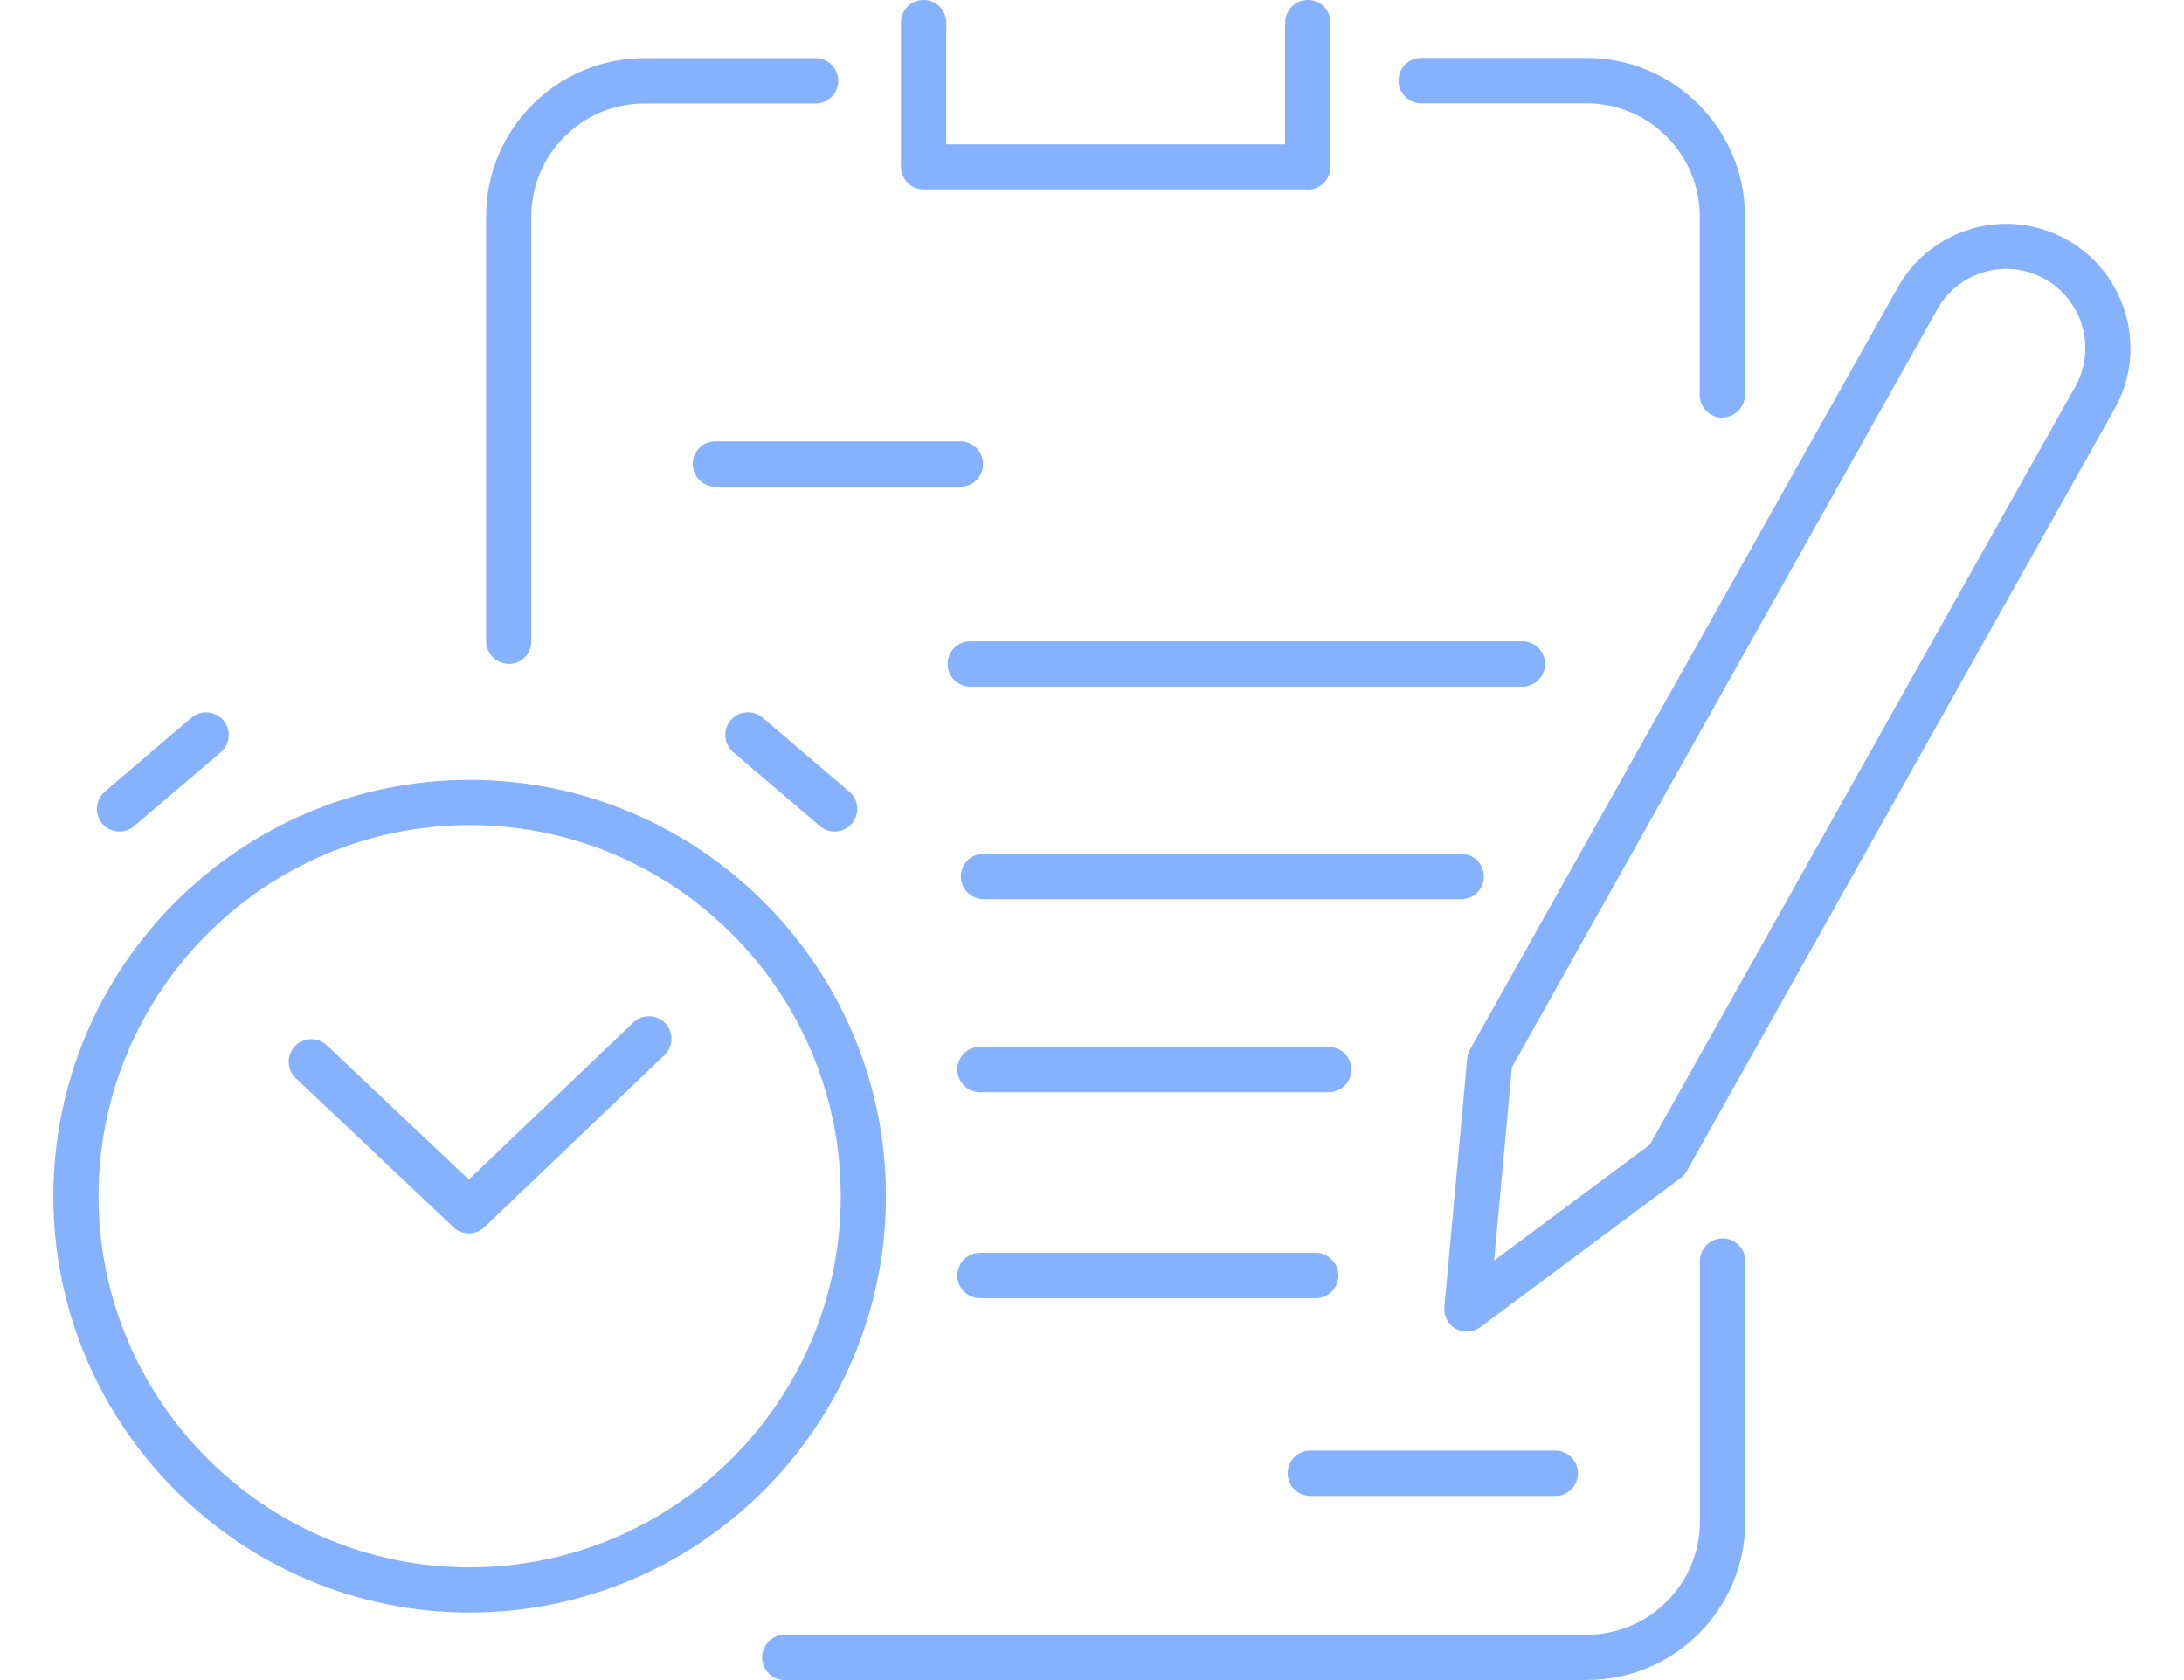 <?xml version="1.0" encoding="UTF-8" standalone="no"?>
<!DOCTYPE svg PUBLIC "-//W3C//DTD SVG 1.1//EN" "http://www.w3.org/Graphics/SVG/1.1/DTD/svg11.dtd">
<svg width="100%" height="100%" viewBox="0 0 130 100" version="1.1" xmlns="http://www.w3.org/2000/svg" xmlns:xlink="http://www.w3.org/1999/xlink" xml:space="preserve" xmlns:serif="http://www.serif.com/" style="fill-rule:evenodd;clip-rule:evenodd;stroke-linejoin:round;stroke-miterlimit:2;">
    <g id="Camada_1-2" transform="matrix(1,0,0,1,3.175,0)">
        <g>
            <path d="M84.14,79.26C83.91,79.26 83.69,79.2 83.48,79.09C83.02,78.83 82.75,78.32 82.8,77.79L84.16,62.99C84.18,62.8 84.23,62.62 84.33,62.46L109.79,17.1C111.79,13.54 116.31,12.27 119.86,14.27C123.42,16.27 124.69,20.79 122.69,24.34L97.23,69.7C97.14,69.86 97.01,70.01 96.86,70.12L84.94,78.99C84.7,79.17 84.42,79.26 84.14,79.26ZM86.82,63.52L85.76,75.03L95.03,68.13L120.35,23.02C121.62,20.76 120.81,17.88 118.55,16.61C117.45,15.99 116.18,15.84 114.97,16.18C113.76,16.52 112.75,17.31 112.14,18.41L86.82,63.52Z" style="fill:rgb(134,177,252);fill-rule:nonzero;"/>
            <g>
                <path d="M27.11,39.51C26.37,39.51 25.76,38.91 25.76,38.16L25.76,12.88C25.76,7.68 29.99,3.46 35.18,3.46L45.37,3.46C46.11,3.46 46.72,4.06 46.72,4.81C46.72,5.56 46.12,6.16 45.37,6.16L35.18,6.16C31.47,6.16 28.45,9.18 28.45,12.89L28.45,38.17C28.45,38.91 27.85,39.52 27.1,39.52L27.11,39.51Z" style="fill:rgb(134,177,252);fill-rule:nonzero;"/>
                <path d="M91.28,100L43.54,100C42.8,100 42.19,99.4 42.19,98.65C42.19,97.9 42.79,97.3 43.54,97.3L91.28,97.3C94.99,97.3 98.01,94.28 98.01,90.57L98.01,75.06C98.01,74.32 98.61,73.71 99.36,73.71C100.11,73.71 100.71,74.31 100.71,75.06L100.71,90.57C100.71,95.77 96.48,99.99 91.29,99.99L91.28,100Z" style="fill:rgb(134,177,252);fill-rule:nonzero;"/>
                <path d="M99.35,24.86C98.61,24.86 98,24.26 98,23.51L98,12.88C98,9.17 94.98,6.15 91.27,6.15L81.42,6.15C80.68,6.15 80.07,5.55 80.07,4.8C80.07,4.05 80.67,3.45 81.42,3.45L91.27,3.45C96.47,3.45 100.69,7.68 100.69,12.87L100.69,23.5C100.69,24.24 100.09,24.85 99.34,24.85L99.35,24.86Z" style="fill:rgb(134,177,252);fill-rule:nonzero;"/>
                <path d="M74.66,11.27L51.8,11.27C51.06,11.27 50.45,10.67 50.45,9.92L50.45,1.35C50.45,0.61 51.05,0 51.8,0C52.55,0 53.15,0.6 53.15,1.35L53.15,8.59L73.32,8.59L73.32,1.35C73.32,0.61 73.92,0 74.67,0C75.42,0 76.02,0.6 76.02,1.35L76.02,9.93C76.02,10.67 75.42,11.28 74.67,11.28L74.66,11.27Z" style="fill:rgb(134,177,252);fill-rule:nonzero;"/>
                <path d="M87.44,40.87L54.58,40.87C53.84,40.87 53.23,40.27 53.23,39.52C53.23,38.77 53.83,38.17 54.58,38.17L87.44,38.17C88.18,38.17 88.79,38.77 88.79,39.52C88.79,40.27 88.19,40.87 87.44,40.87Z" style="fill:rgb(134,177,252);fill-rule:nonzero;"/>
                <path d="M53.99,28.97L39.41,28.97C38.67,28.97 38.06,28.37 38.06,27.62C38.06,26.87 38.66,26.27 39.41,26.27L53.99,26.27C54.73,26.27 55.34,26.87 55.34,27.62C55.34,28.37 54.74,28.97 53.99,28.97Z" style="fill:rgb(134,177,252);fill-rule:nonzero;"/>
                <path d="M83.8,53.52L55.37,53.52C54.63,53.52 54.02,52.92 54.02,52.17C54.02,51.42 54.62,50.82 55.37,50.82L83.8,50.82C84.54,50.82 85.15,51.42 85.15,52.17C85.15,52.92 84.55,53.52 83.8,53.52Z" style="fill:rgb(134,177,252);fill-rule:nonzero;"/>
                <path d="M75.91,65.01L55.16,65.01C54.42,65.01 53.81,64.41 53.81,63.66C53.81,62.91 54.41,62.31 55.16,62.31L75.91,62.31C76.65,62.31 77.26,62.91 77.26,63.66C77.26,64.41 76.66,65.01 75.91,65.01Z" style="fill:rgb(134,177,252);fill-rule:nonzero;"/>
                <path d="M89.4,89.04L74.82,89.04C74.08,89.04 73.47,88.44 73.47,87.69C73.47,86.94 74.07,86.34 74.82,86.34L89.4,86.34C90.14,86.34 90.75,86.94 90.75,87.69C90.75,88.44 90.15,89.04 89.4,89.04Z" style="fill:rgb(134,177,252);fill-rule:nonzero;"/>
                <path d="M75.14,77.27L55.16,77.27C54.42,77.27 53.81,76.67 53.81,75.92C53.81,75.17 54.41,74.57 55.16,74.57L75.14,74.57C75.88,74.57 76.49,75.17 76.49,75.92C76.49,76.67 75.89,77.27 75.14,77.27Z" style="fill:rgb(134,177,252);fill-rule:nonzero;"/>
            </g>
            <g>
                <path d="M24.73,73.41C24.4,73.41 24.06,73.29 23.81,73.04L14.43,64.17C13.89,63.66 13.87,62.81 14.38,62.27C14.89,61.73 15.74,61.71 16.28,62.22L24.73,70.21L34.52,60.86C35.06,60.35 35.91,60.37 36.42,60.9C36.93,61.44 36.91,62.29 36.38,62.8L25.66,73.04C25.4,73.29 25.07,73.41 24.73,73.41Z" style="fill:rgb(134,177,252);fill-rule:nonzero;"/>
                <path d="M46.5,49.49C46.19,49.49 45.88,49.38 45.63,49.17L40.47,44.77C39.9,44.29 39.84,43.44 40.32,42.87C40.8,42.3 41.65,42.24 42.22,42.72L47.38,47.12C47.95,47.6 48.01,48.45 47.53,49.02C47.26,49.33 46.89,49.49 46.51,49.49L46.5,49.49Z" style="fill:rgb(134,177,252);fill-rule:nonzero;"/>
                <path d="M3.93,49.49C3.55,49.49 3.17,49.33 2.91,49.02C2.43,48.45 2.5,47.61 3.06,47.12L8.22,42.72C8.79,42.24 9.63,42.31 10.12,42.87C10.6,43.44 10.53,44.28 9.97,44.77L4.81,49.17C4.56,49.39 4.25,49.49 3.94,49.49L3.93,49.49Z" style="fill:rgb(134,177,252);fill-rule:nonzero;"/>
                <path d="M24.78,95.98C11.12,95.98 0,84.86 0,71.2C0,57.54 11.12,46.42 24.78,46.42C38.44,46.42 49.56,57.54 49.56,71.2C49.56,84.86 38.44,95.98 24.78,95.98ZM24.78,49.11C12.6,49.11 2.69,59.02 2.69,71.2C2.69,83.38 12.6,93.29 24.78,93.29C36.96,93.29 46.87,83.38 46.87,71.2C46.87,59.02 36.96,49.11 24.78,49.11Z" style="fill:rgb(134,177,252);fill-rule:nonzero;"/>
            </g>
        </g>
    </g>
</svg>
